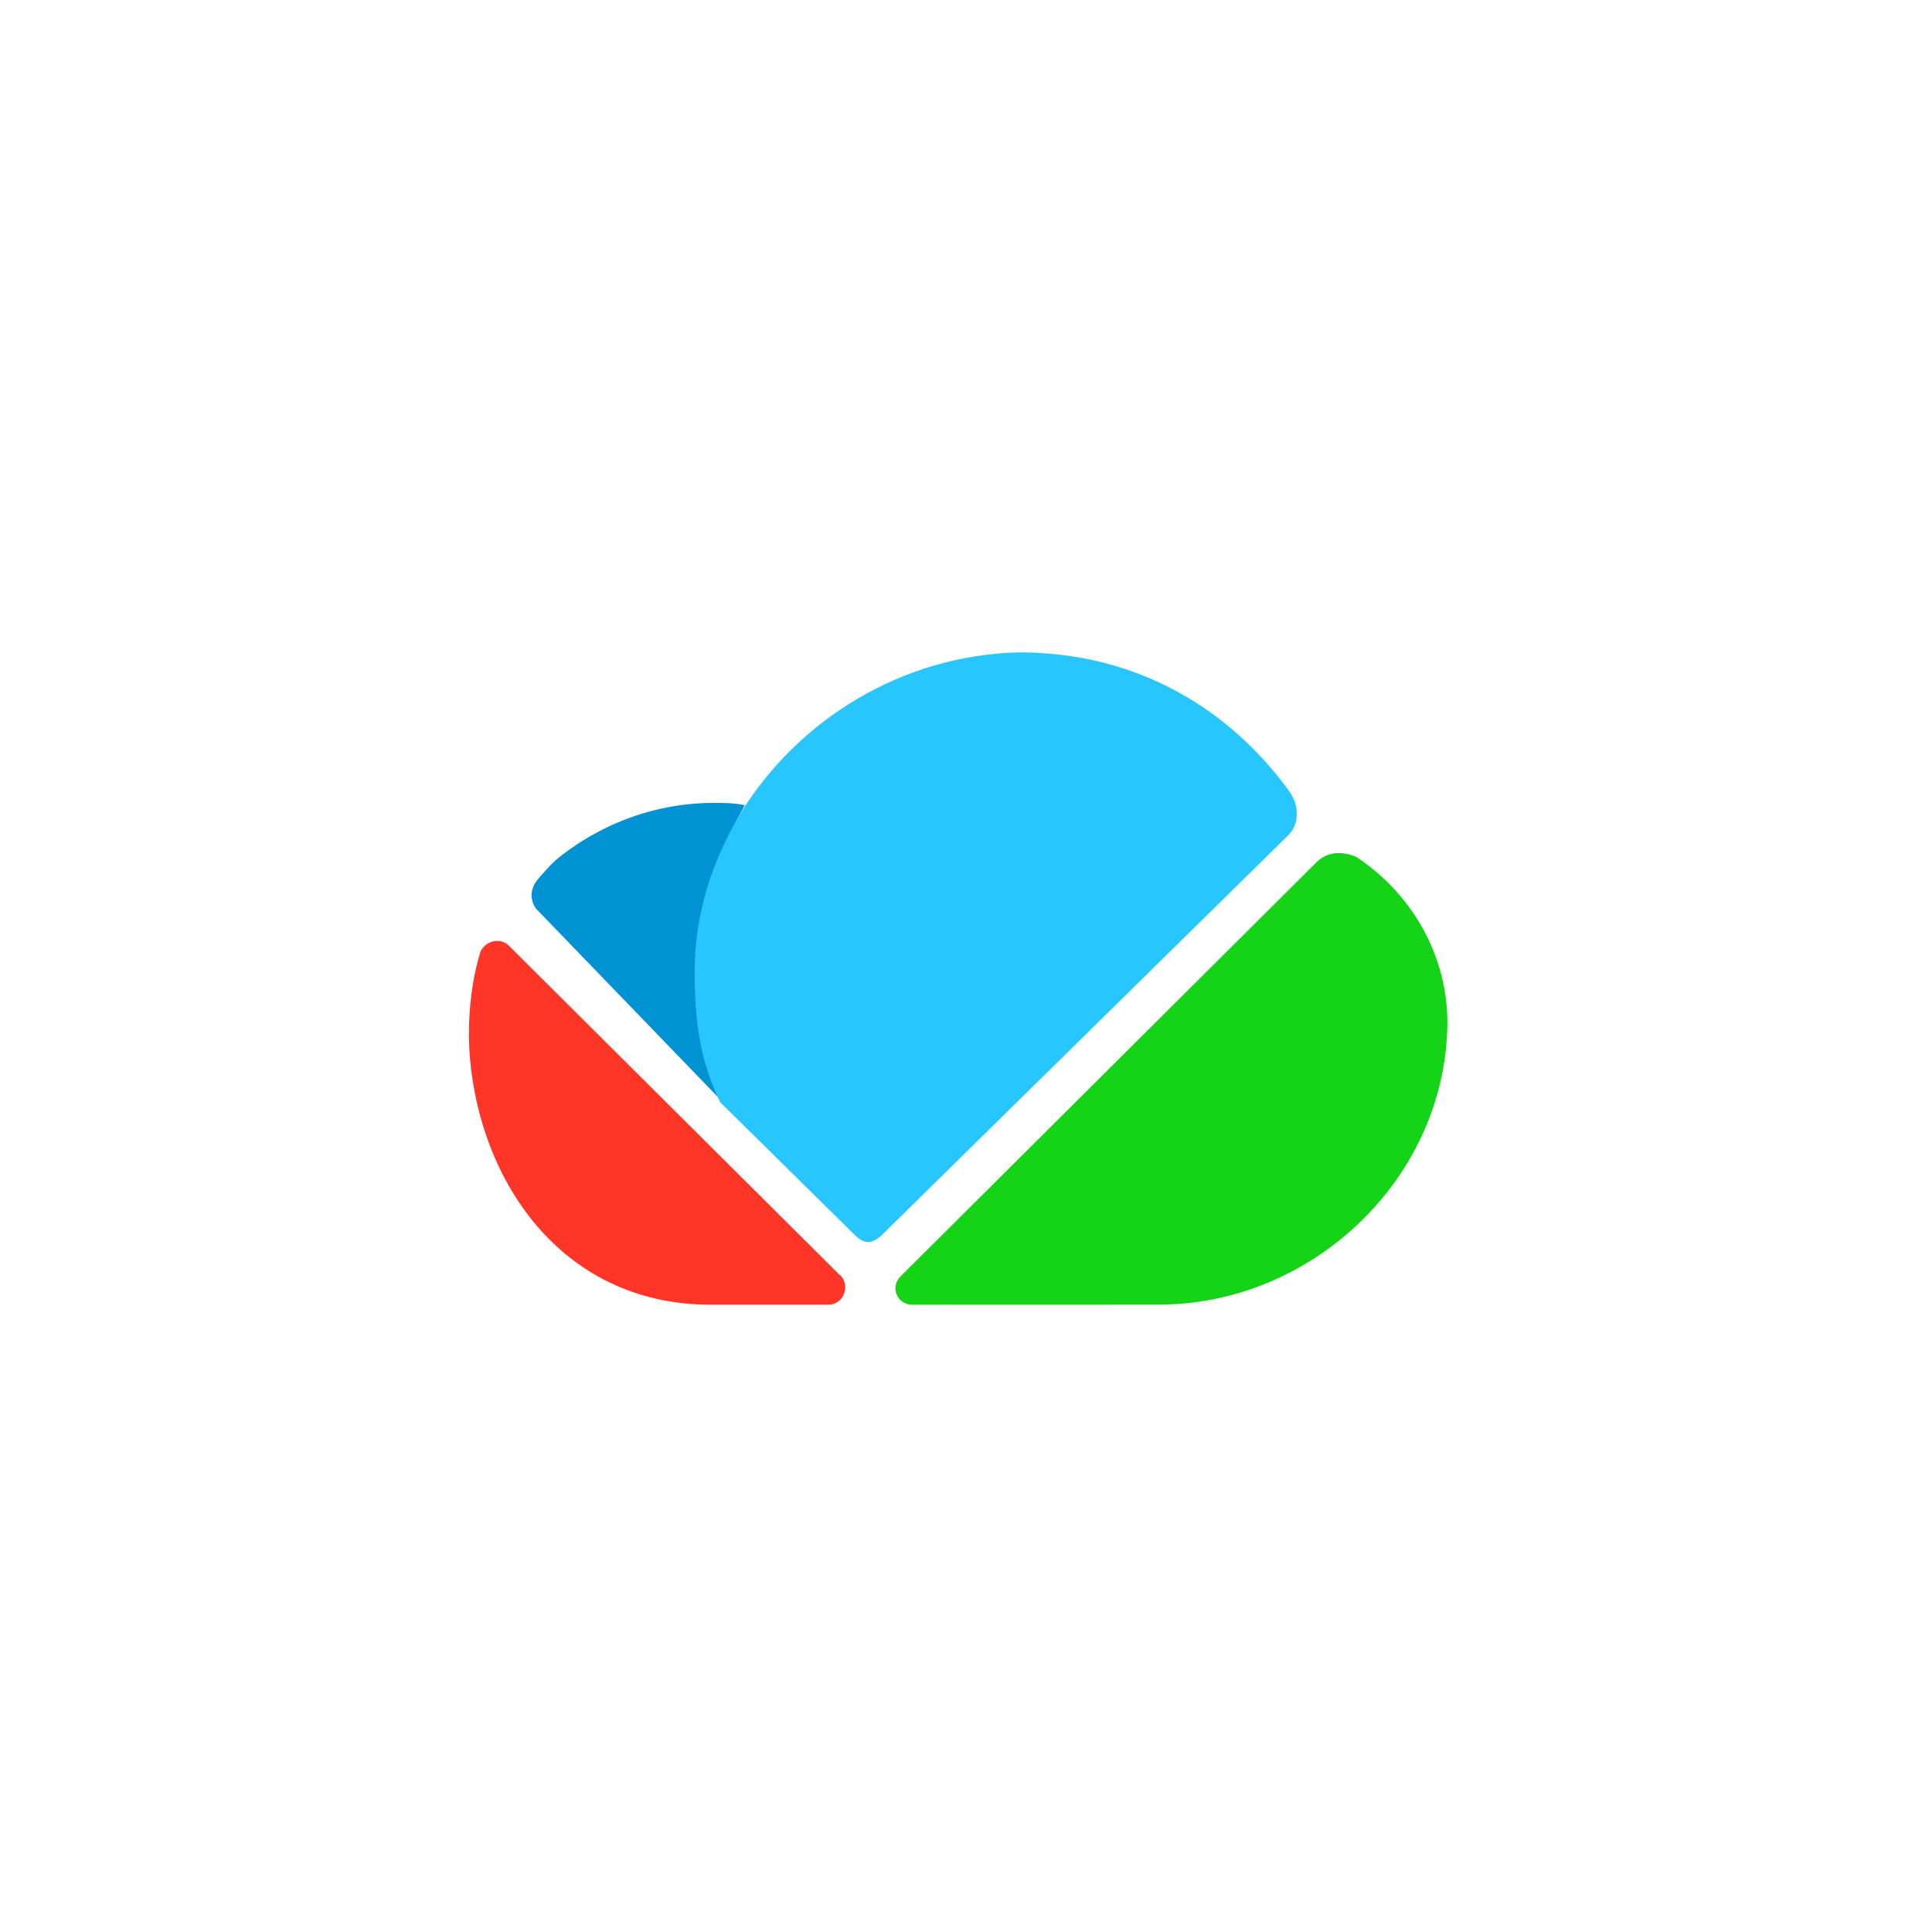 <svg width="154" height="154" viewBox="0 0 154 154" fill="none" xmlns="http://www.w3.org/2000/svg">
<g filter="url(#filter0_d_4935_8088)">
<rect x="25" y="25" width="104" height="104" rx="24" fill="white"/>
</g>
<path d="M42.707 72.412C42.596 72.239 42.511 72.063 42.455 71.89C42.4 71.717 42.371 71.542 42.371 71.368C42.371 71.195 42.4 71.02 42.455 70.847C42.511 70.673 42.541 70.423 43.225 69.677C43.91 68.93 44.107 68.656 45.192 67.861C46.29 67.056 47.473 66.361 48.708 65.795C49.333 65.508 49.98 65.252 50.629 65.032C51.288 64.809 51.965 64.62 52.642 64.469C53.33 64.315 54.033 64.197 54.732 64.12C55.444 64.04 56.168 64 56.885 64C57.292 64 57.714 64 58.128 64.023C58.593 64.049 59 64.102 59.371 64.184C59.367 64.191 59.362 64.201 59.356 64.21L59.345 64.228L59.343 64.231C59.064 64.725 58.796 65.229 58.548 65.731C58.297 66.238 58.059 66.756 57.841 67.27C57.621 67.791 57.415 68.322 57.229 68.848C57.041 69.382 56.868 69.924 56.717 70.462C56.563 71.007 56.425 71.56 56.309 72.108C56.19 72.663 56.09 73.227 56.011 73.784C55.931 74.349 55.869 74.922 55.829 75.487C55.787 76.061 55.767 76.642 55.767 77.215C55.767 78.34 55.829 78.604 55.885 79.545C55.916 80.057 55.955 80.558 56.003 81.034C56.053 81.534 56.115 82.024 56.185 82.492C56.258 82.979 56.344 83.458 56.44 83.916C56.539 84.391 56.654 84.86 56.778 85.308C56.907 85.77 57.052 86.227 57.209 86.665C57.37 87.115 57.566 87.573 57.759 88L42.706 72.41L42.707 72.412Z" fill="#0092D3"/>
<path d="M72.707 104C71.566 104 70.882 102.636 71.794 101.727L73.163 100.364L74.075 99.455L104.911 68.753C105.824 67.844 106.964 67.844 108.105 68.299C112.895 71.48 115.586 76.726 115.358 82.18C114.902 94.223 104.44 103.994 92.35 103.994L72.707 104V104Z" fill="#15D316"/>
<path d="M40.576 75.396C39.892 74.715 38.751 74.942 38.295 75.851C37.61 78.123 37.371 80.372 37.371 82.644C37.599 93.324 44.315 104 56.636 104H65.979C67.408 104 67.79 102.261 66.877 101.579L40.576 75.396Z" fill="#FF3627"/>
<path d="M102.882 63.241C98.077 56.496 90.607 52 81.226 52C71.845 52.225 63.608 57.396 59.032 64.815C56.744 68.637 55.371 72.908 55.371 77.404C55.371 81.451 55.791 84.478 57.393 87.85L68.063 98.373C68.715 99.041 69.39 99.402 70.472 98.269L99.679 69.536L102.653 66.613C103.568 65.714 103.568 64.365 102.882 63.241Z" fill="#28C6FF"/>
<defs>
<filter id="filter0_d_4935_8088" x="0" y="0" width="154" height="154" filterUnits="userSpaceOnUse" color-interpolation-filters="sRGB">
<feFlood flood-opacity="0" result="BackgroundImageFix"/>
<feColorMatrix in="SourceAlpha" type="matrix" values="0 0 0 0 0 0 0 0 0 0 0 0 0 0 0 0 0 0 127 0" result="hardAlpha"/>
<feOffset/>
<feGaussianBlur stdDeviation="12.5"/>
<feComposite in2="hardAlpha" operator="out"/>
<feColorMatrix type="matrix" values="0 0 0 0 0 0 0 0 0 0 0 0 0 0 0 0 0 0 0.08 0"/>
<feBlend mode="normal" in2="BackgroundImageFix" result="effect1_dropShadow_4935_8088"/>
<feBlend mode="normal" in="SourceGraphic" in2="effect1_dropShadow_4935_8088" result="shape"/>
</filter>
</defs>
</svg>
